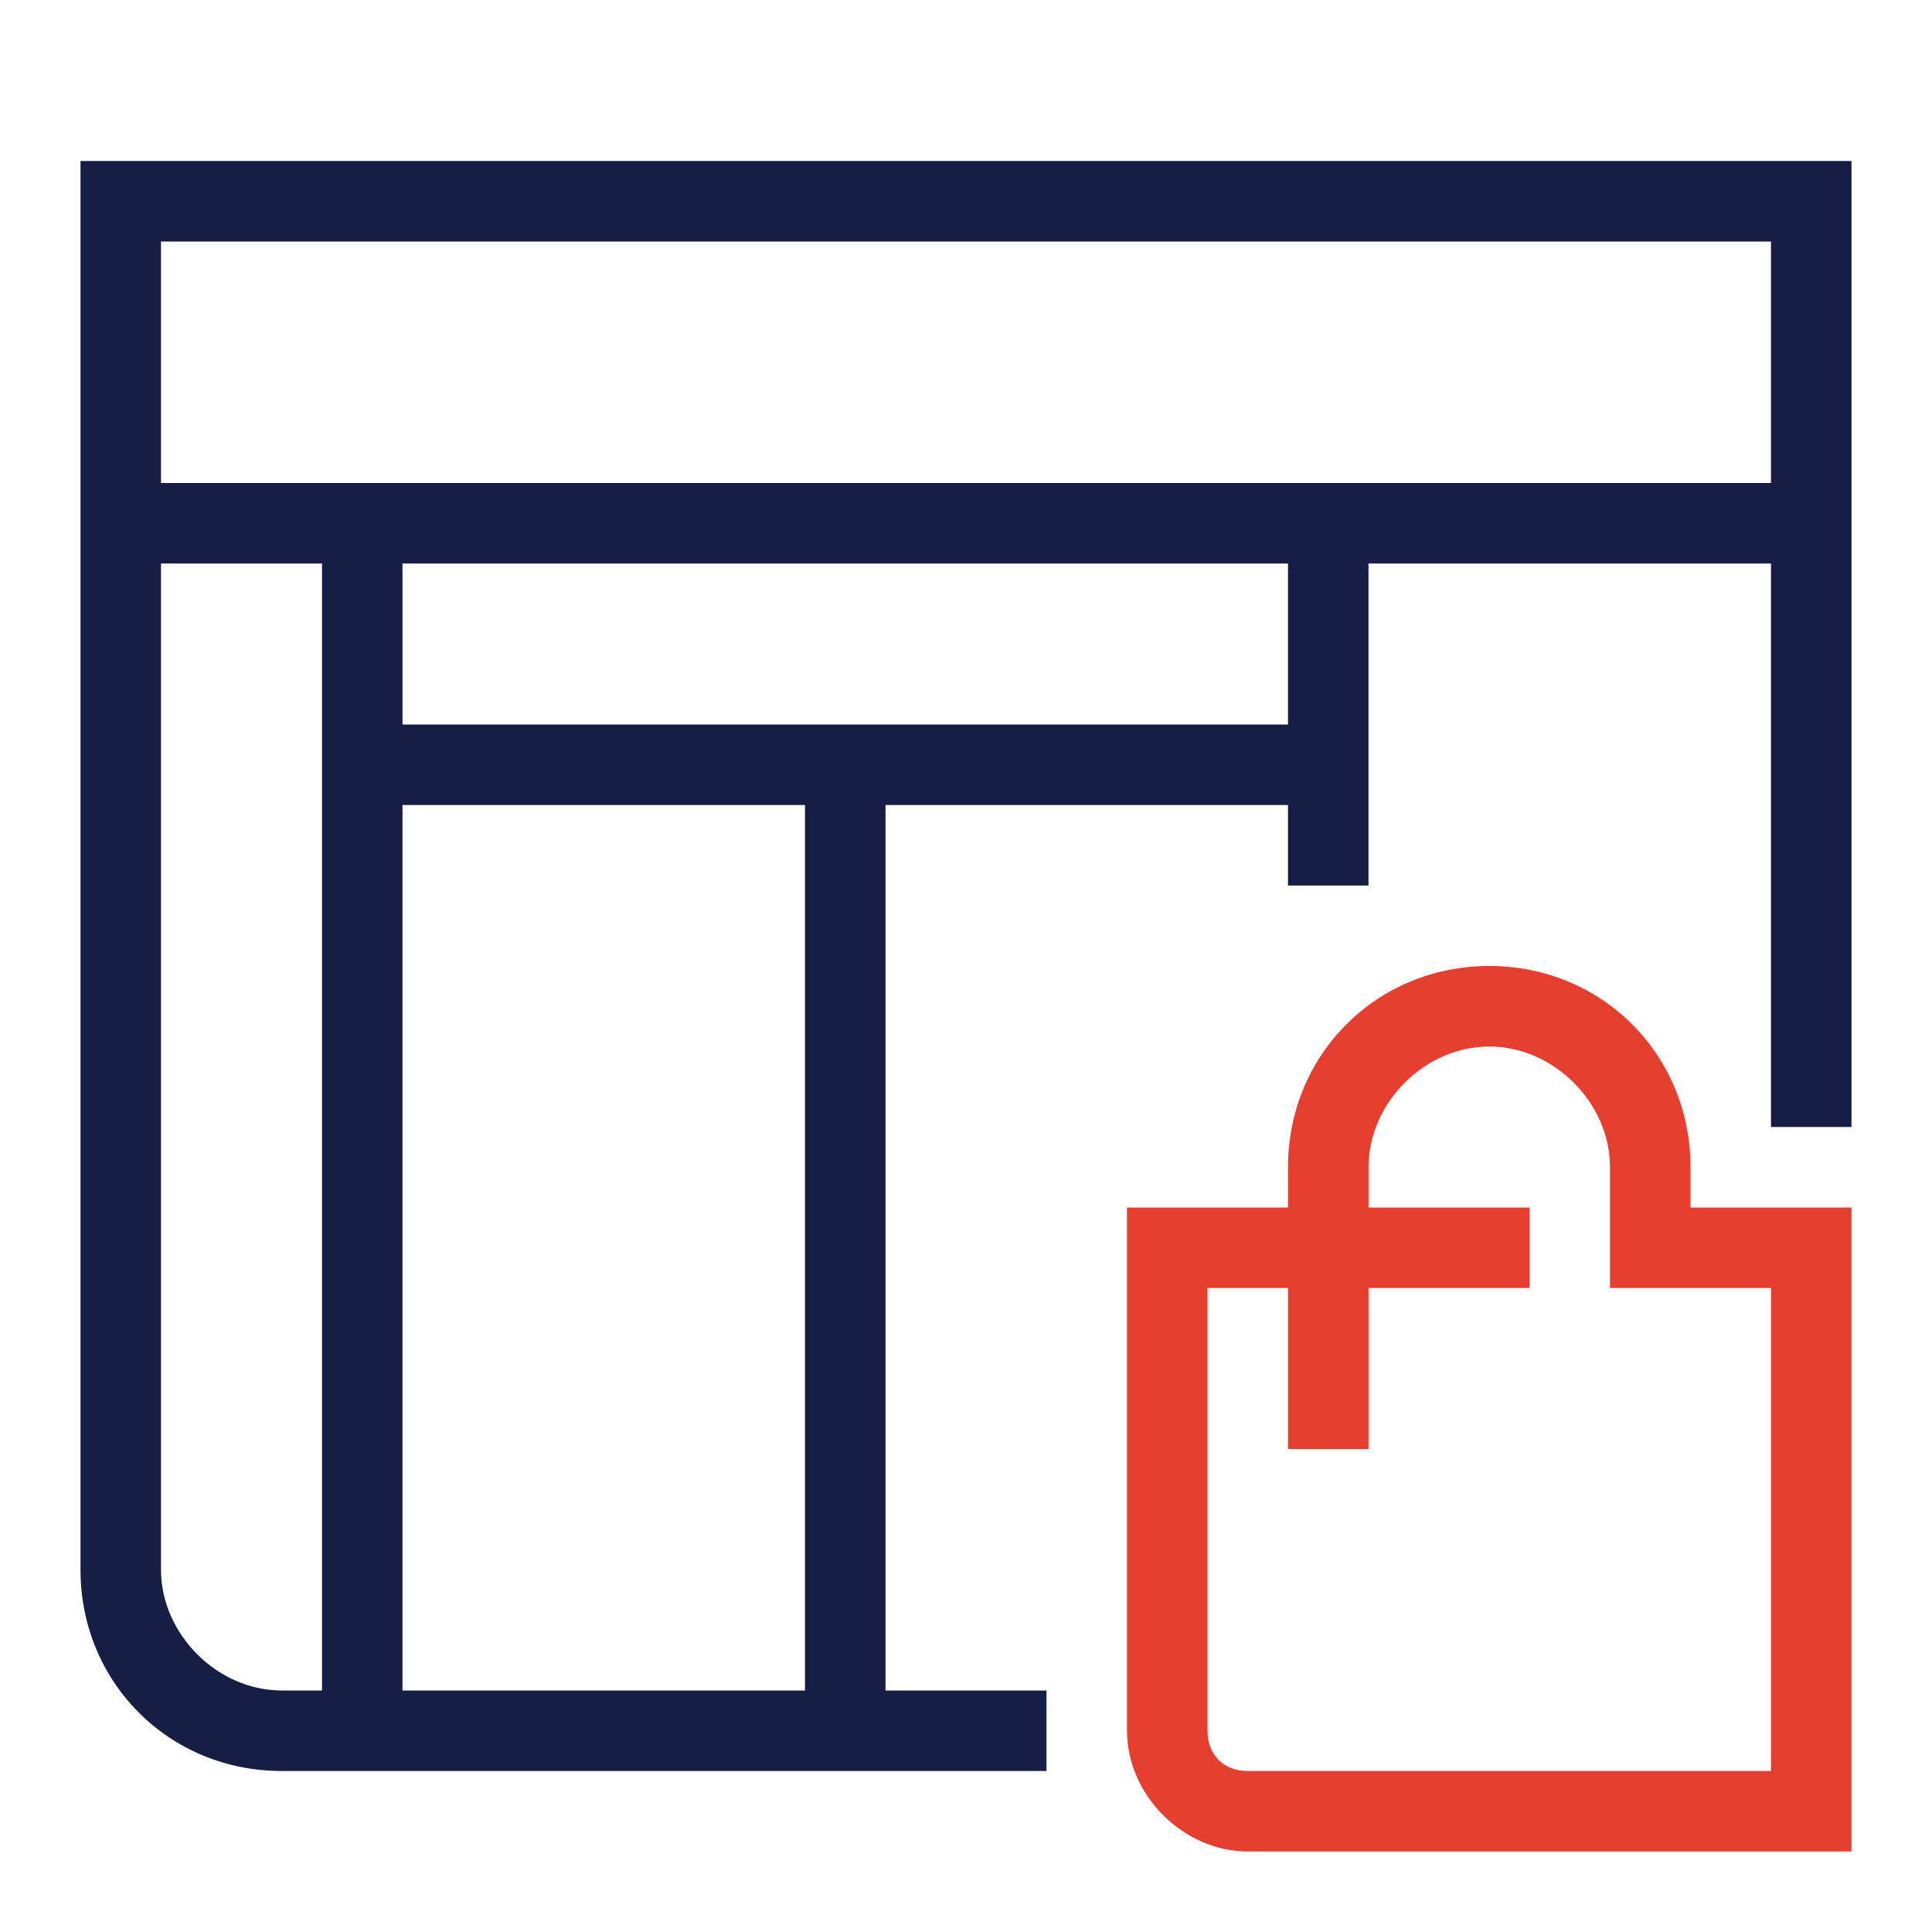 <?xml version="1.0" encoding="UTF-8"?> <svg xmlns="http://www.w3.org/2000/svg" id="Icon" version="1.1" viewBox="0 0 24 24"><defs><style> .st0 { fill: #171e46; } .st1 { fill: #e63e2f; } </style></defs><path class="st0" d="M1,2v17.5c0,1.4,1.1,2.5,2.5,2.5h9.5v-1h-2v-11h5v1h1v-4h5v7h1V2H1ZM2,19.5V7h2v14h-.5c-.8,0-1.5-.7-1.5-1.5ZM10,21h-5v-11h5v11ZM16,9H5v-2h11v2ZM2,6v-3h20v3H2Z"></path><path class="st1" d="M21,14.5c0-1.4-1.1-2.5-2.5-2.5s-2.5,1.1-2.5,2.5v.5h-2v6.5c0,.8.7,1.5,1.5,1.5h7.5v-8h-2v-.5ZM22,16v6h-6.5c-.3,0-.5-.2-.5-.5v-5.5h1v2h1v-2h2v-1h-2v-.5c0-.8.7-1.5,1.5-1.5s1.5.7,1.5,1.5v1.5h2Z"></path></svg> 
